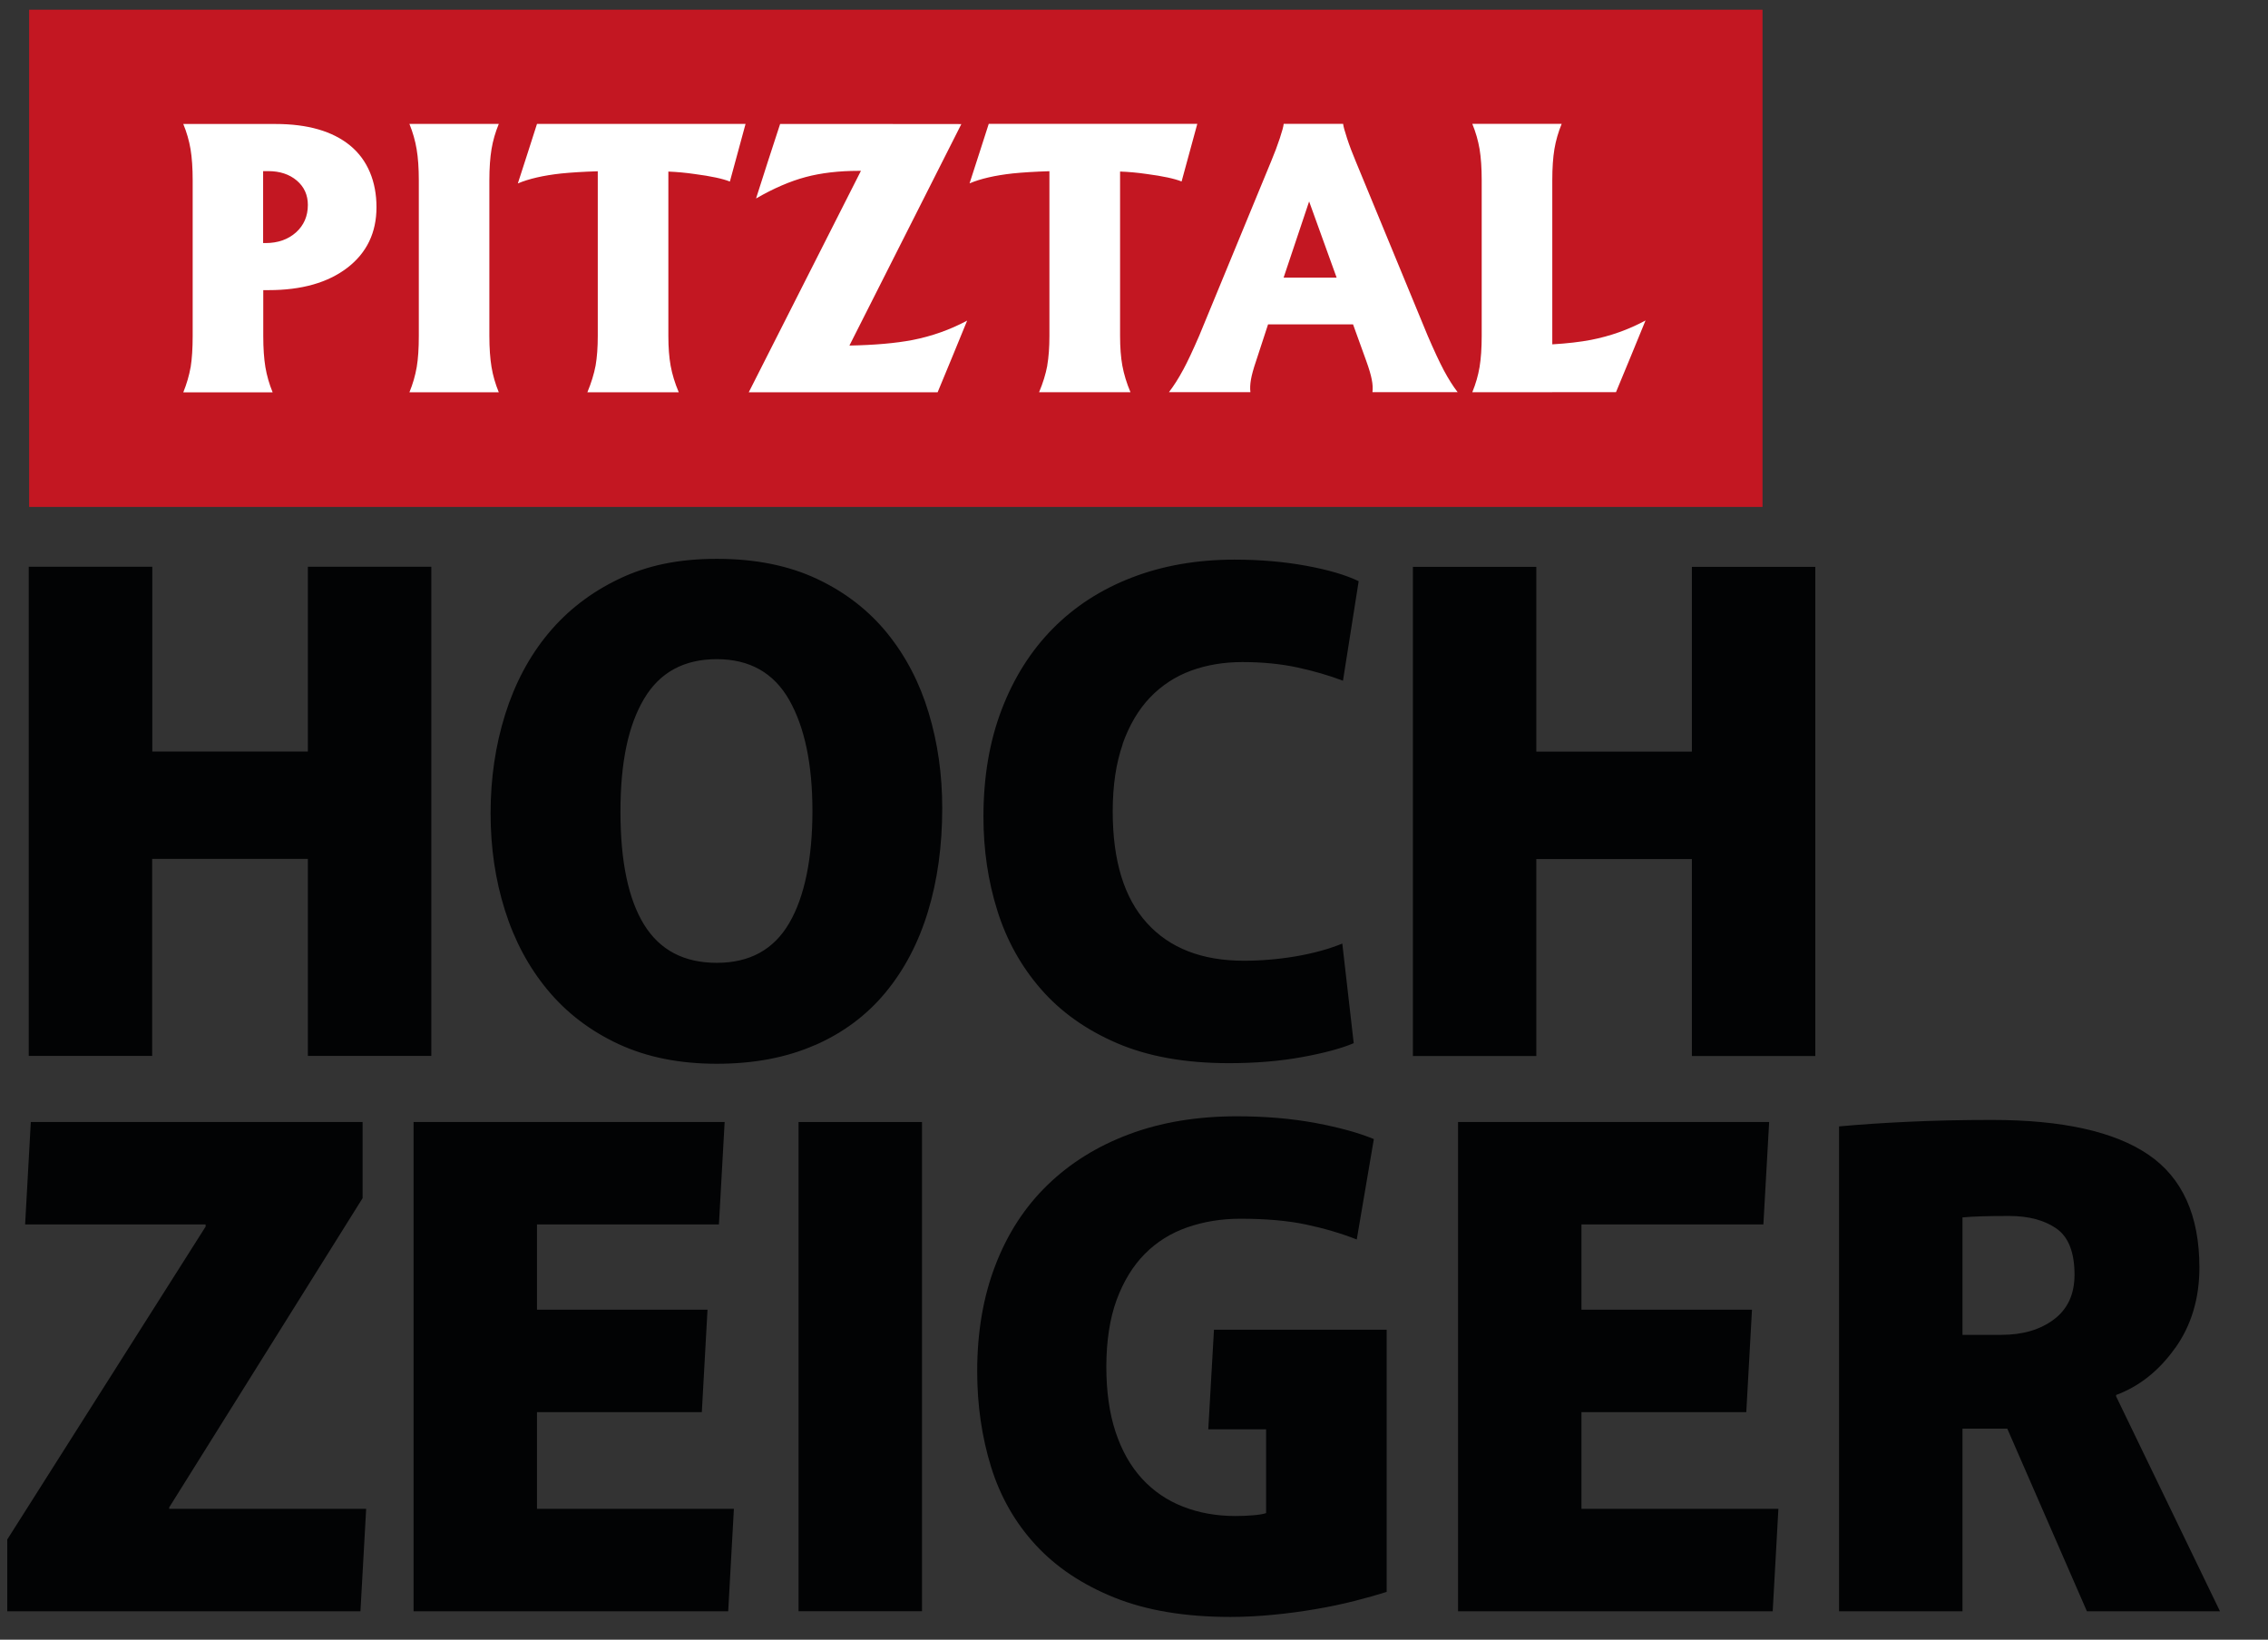 <svg width="65" height="47" viewBox="0 0 65 47" fill="none" xmlns="http://www.w3.org/2000/svg">
<rect x="0" y="0" width="65" height="47" fill="#333333" stroke="none"/>
<path d="M50.513 0.278H0.835V14.53H50.513V0.278Z" fill="#C31722"/>
<path d="M44.488 11.24H46.314L46.739 10.213L47.16 9.186C46.672 9.449 46.151 9.634 45.599 9.742C45.286 9.802 44.914 9.845 44.488 9.87V5.166C44.488 4.812 44.509 4.513 44.549 4.272C44.59 4.029 44.659 3.789 44.757 3.55H42.196C42.294 3.789 42.363 4.031 42.404 4.272C42.444 4.515 42.465 4.812 42.465 5.166V9.625C42.465 9.978 42.444 10.277 42.404 10.52C42.363 10.764 42.294 11.003 42.196 11.242H44.488V11.24ZM37.519 5.774L38.307 7.957H36.788L37.519 5.774ZM33.908 10.601C33.777 10.845 33.643 11.057 33.502 11.24H35.836C35.823 11.132 35.829 11.012 35.852 10.879C35.875 10.746 35.923 10.57 35.998 10.35L36.342 9.298H38.778L39.158 10.35C39.237 10.57 39.289 10.746 39.314 10.879C39.341 11.012 39.347 11.132 39.334 11.24H41.775C41.641 11.067 41.51 10.858 41.381 10.617C41.252 10.374 41.098 10.043 40.918 9.625L38.851 4.615C38.757 4.39 38.674 4.173 38.607 3.967C38.538 3.76 38.501 3.621 38.493 3.55H36.79C36.784 3.621 36.746 3.762 36.678 3.967C36.609 4.173 36.529 4.39 36.434 4.615L34.368 9.625C34.191 10.034 34.039 10.36 33.908 10.603M30.015 10.48C29.969 10.723 29.892 10.976 29.78 11.242H32.399C32.287 10.978 32.211 10.723 32.166 10.48C32.122 10.236 32.101 9.953 32.101 9.625V4.917C32.349 4.926 32.601 4.949 32.855 4.986C33.328 5.048 33.664 5.121 33.864 5.202L34.089 4.376L34.314 3.55H28.337L28.062 4.405L27.787 5.256C28.106 5.121 28.519 5.027 29.025 4.971C29.311 4.942 29.663 4.92 30.076 4.907V9.627C30.076 9.955 30.055 10.24 30.013 10.482M21.456 11.244H26.872L27.297 10.217L27.718 9.19C27.226 9.453 26.703 9.638 26.151 9.746C25.664 9.839 25.063 9.891 24.344 9.905L27.552 3.556L25.349 3.554H22.358L22.01 4.621L21.668 5.689C22.173 5.397 22.648 5.193 23.09 5.075C23.532 4.957 24.04 4.897 24.611 4.897H24.674L21.458 11.246L21.456 11.244ZM17.069 10.482C17.023 10.725 16.944 10.978 16.834 11.244H19.453C19.341 10.98 19.264 10.725 19.22 10.482C19.176 10.239 19.155 9.955 19.155 9.627V4.918C19.403 4.928 19.655 4.951 19.908 4.988C20.381 5.05 20.718 5.123 20.918 5.204L21.143 4.378L21.367 3.552H15.39L15.116 4.407L14.841 5.258C15.16 5.123 15.573 5.029 16.079 4.973C16.365 4.944 16.717 4.922 17.132 4.909V9.628C17.132 9.957 17.111 10.242 17.069 10.484M11.943 10.522C11.901 10.765 11.832 11.005 11.734 11.244H14.295C14.197 11.005 14.127 10.764 14.087 10.522C14.047 10.279 14.025 9.982 14.025 9.627V5.167C14.025 4.814 14.047 4.515 14.087 4.274C14.127 4.031 14.197 3.791 14.295 3.552H11.734C11.832 3.795 11.901 4.036 11.941 4.28C11.982 4.523 12.003 4.818 12.003 5.169V9.628C12.003 9.982 11.984 10.281 11.943 10.524M7.543 4.905H7.689C8.021 4.905 8.294 4.996 8.506 5.175C8.717 5.355 8.823 5.588 8.823 5.874C8.823 6.194 8.71 6.457 8.483 6.662C8.256 6.864 7.964 6.967 7.61 6.967H7.541V4.907L7.543 4.905ZM5.463 10.524C5.42 10.767 5.349 11.007 5.253 11.246H7.814C7.716 11.007 7.647 10.765 7.606 10.524C7.566 10.281 7.545 9.984 7.545 9.628V8.316H7.7C8.646 8.316 9.398 8.102 9.955 7.675C10.513 7.246 10.79 6.667 10.79 5.938C10.79 5.208 10.538 4.586 10.036 4.173C9.533 3.76 8.819 3.554 7.893 3.554H5.253C5.351 3.793 5.42 4.034 5.461 4.276C5.501 4.519 5.522 4.816 5.522 5.169V9.628C5.522 9.982 5.503 10.281 5.464 10.524" fill="white"/>
<path d="M10.392 32.161H0.883L0.72 35.097H5.893V35.159L0.208 44.127V46.185H10.33L10.494 43.249H4.849V43.207L10.392 34.343V32.161Z" fill="#020304"/>
<path d="M20.768 32.161H11.853V46.185H20.87L21.033 43.249H15.39V40.477H20.114L20.277 37.541H15.39V35.097H20.604L20.768 32.161Z" fill="#020304"/>
<path d="M26.424 32.161H22.886V46.183H26.424V32.161Z" fill="#020304"/>
<path d="M34.631 40.969H36.286V43.371C36.206 43.398 36.084 43.419 35.929 43.432C35.771 43.446 35.598 43.454 35.408 43.454C34.862 43.454 34.362 43.365 33.904 43.185C33.449 43.008 33.056 42.739 32.728 42.382C32.401 42.025 32.149 41.579 31.972 41.045C31.795 40.51 31.707 39.885 31.707 39.172C31.707 38.46 31.805 37.794 32.003 37.257C32.201 36.723 32.47 36.284 32.81 35.941C33.151 35.597 33.556 35.344 34.027 35.18C34.498 35.016 35.006 34.933 35.55 34.933C36.273 34.933 36.896 34.987 37.421 35.097C37.945 35.207 38.432 35.35 38.884 35.528L39.374 32.65C38.951 32.474 38.395 32.319 37.707 32.19C37.019 32.061 36.265 31.997 35.448 31.997C34.302 31.997 33.274 32.169 32.361 32.511C31.447 32.852 30.667 33.339 30.019 33.968C29.371 34.597 28.873 35.364 28.527 36.267C28.179 37.17 28.006 38.184 28.006 39.305C28.006 40.276 28.139 41.191 28.404 42.047C28.669 42.902 29.096 43.649 29.682 44.284C30.269 44.921 31.022 45.423 31.941 45.793C32.86 46.162 33.968 46.347 35.264 46.347C35.658 46.347 36.067 46.326 36.49 46.285C36.913 46.245 37.321 46.189 37.717 46.121C38.113 46.054 38.484 45.975 38.832 45.886C39.18 45.797 39.481 45.712 39.741 45.629V38.114H34.792L34.629 40.967L34.631 40.969Z" fill="#020304"/>
<path d="M50.703 32.161H41.787V46.185H50.805L50.968 43.249H45.324V40.477H50.048L50.211 37.541H45.324V35.097H50.538L50.703 32.161Z" fill="#020304"/>
<path d="M59.455 36.535C59.455 37.097 59.258 37.524 58.864 37.819C58.472 38.114 57.97 38.261 57.361 38.261H56.244V34.895C56.392 34.881 56.577 34.871 56.792 34.864C57.009 34.856 57.272 34.854 57.584 34.854C58.139 34.854 58.589 34.974 58.935 35.213C59.28 35.453 59.455 35.895 59.455 36.537M62.34 38.641C62.802 37.991 63.034 37.221 63.034 36.331C63.034 34.839 62.546 33.761 61.573 33.097C60.598 32.433 59.103 32.101 57.084 32.101C56.225 32.101 55.427 32.119 54.691 32.154C53.954 32.188 53.293 32.233 52.706 32.287V46.185H56.244V40.95H57.528L59.81 46.185H63.624L60.647 40.025V39.985C61.312 39.738 61.877 39.29 62.338 38.639" fill="#020304"/>
<path d="M44.03 24.623H48.489V30.27H52.026V16.248H48.489V21.544H44.03V16.248H40.493V30.27H44.03V24.623ZM32.17 21.334C32.361 20.792 32.624 20.346 32.956 19.996C33.291 19.647 33.683 19.39 34.133 19.224C34.583 19.06 35.073 18.977 35.606 18.977C36.179 18.977 36.703 19.029 37.18 19.131C37.657 19.234 38.093 19.361 38.489 19.512L38.939 16.659C38.572 16.481 38.07 16.334 37.436 16.217C36.801 16.101 36.117 16.041 35.381 16.041C34.304 16.041 33.322 16.213 32.437 16.555C31.551 16.896 30.796 17.387 30.169 18.022C29.542 18.659 29.054 19.431 28.706 20.342C28.358 21.253 28.185 22.276 28.185 23.411C28.185 24.355 28.317 25.253 28.583 26.1C28.848 26.949 29.265 27.698 29.831 28.349C30.396 28.999 31.122 29.517 32.009 29.899C32.895 30.281 33.964 30.474 35.219 30.474C35.983 30.474 36.68 30.416 37.315 30.3C37.949 30.185 38.443 30.051 38.797 29.901L38.47 27.046C38.088 27.202 37.645 27.324 37.142 27.411C36.638 27.496 36.14 27.538 35.65 27.538C34.45 27.538 33.524 27.179 32.87 26.457C32.216 25.737 31.89 24.67 31.89 23.257C31.89 22.515 31.986 21.875 32.176 21.332M18.457 26.5C18.007 25.768 17.782 24.689 17.782 23.266C17.782 21.844 18.007 20.792 18.457 20.033C18.907 19.272 19.603 18.894 20.543 18.894C21.483 18.894 22.175 19.284 22.619 20.064C23.061 20.844 23.284 21.905 23.284 23.247C23.284 24.589 23.063 25.7 22.619 26.459C22.175 27.22 21.485 27.598 20.543 27.598C19.601 27.598 18.907 27.231 18.457 26.5ZM23.354 29.959C24.165 29.604 24.84 29.1 25.378 28.449C25.916 27.799 26.322 27.027 26.595 26.129C26.868 25.233 27.004 24.243 27.004 23.162C27.004 22.205 26.876 21.294 26.616 20.433C26.357 19.57 25.962 18.811 25.43 18.153C24.897 17.497 24.226 16.975 23.415 16.593C22.604 16.211 21.646 16.018 20.543 16.018C19.439 16.018 18.545 16.209 17.742 16.593C16.938 16.977 16.263 17.497 15.717 18.153C15.171 18.809 14.76 19.583 14.479 20.473C14.2 21.363 14.06 22.307 14.06 23.307C14.06 24.307 14.197 25.22 14.47 26.088C14.743 26.957 15.15 27.72 15.696 28.378C16.24 29.034 16.919 29.551 17.73 29.928C18.541 30.304 19.478 30.491 20.541 30.491C21.604 30.491 22.542 30.314 23.352 29.957M8.823 24.619V30.266H12.361V16.244H8.823V21.541H4.365V16.244H0.824V30.266H4.361V24.619H8.823Z" fill="#020304"/>
</svg>
